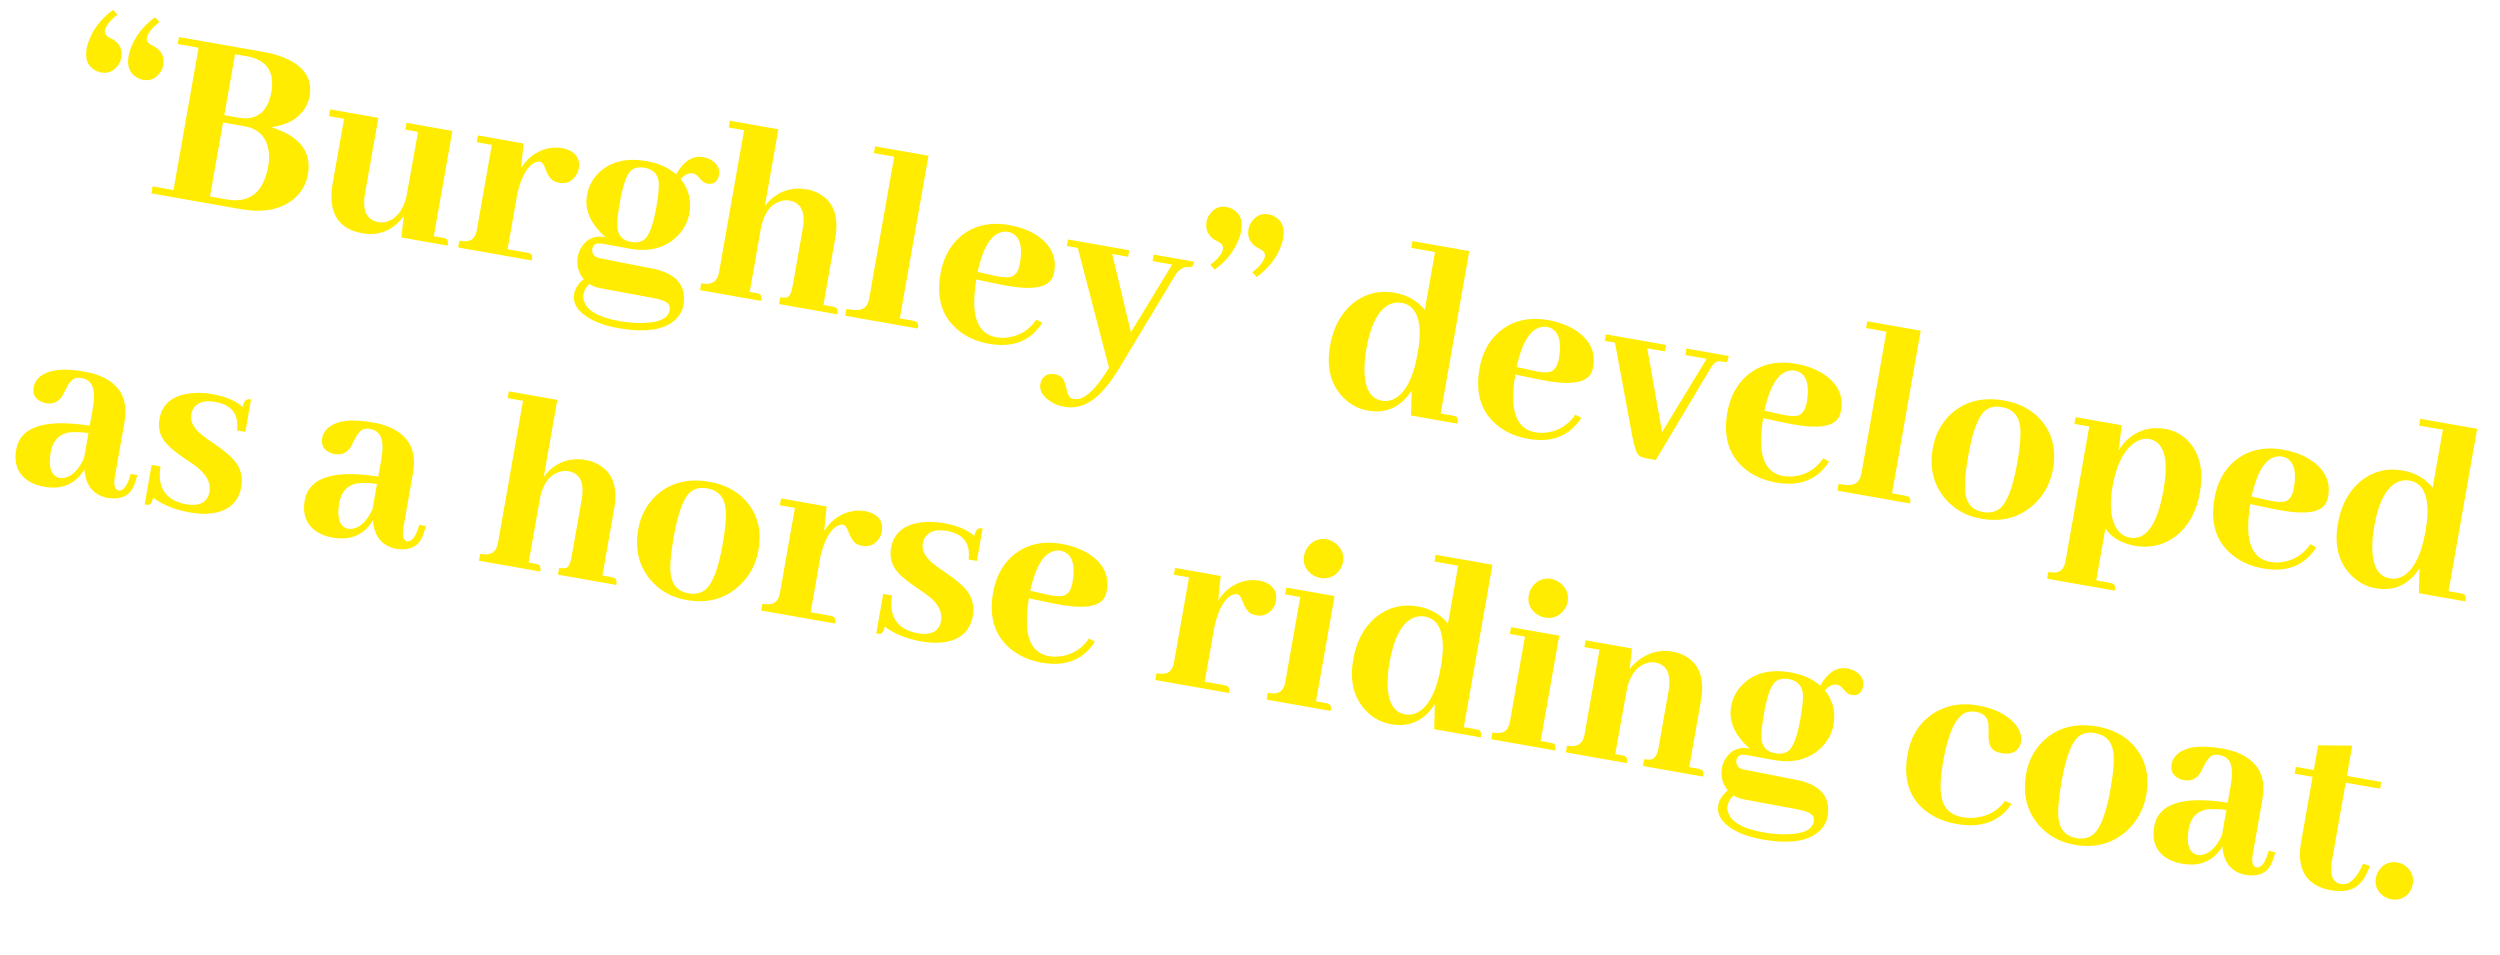 <svg width="369" height="141" viewBox="0 0 369 141" fill="none" xmlns="http://www.w3.org/2000/svg">
<path d="M12.792 7.147C12.842 6.865 12.919 6.574 13.025 6.276C13.646 4.402 14.869 2.793 16.692 1.449L17.36 2.161C16.265 2.973 15.637 3.761 15.475 4.526C15.424 4.967 15.69 5.331 16.274 5.619C16.445 5.702 16.626 5.8 16.817 5.913C17.736 6.551 18.098 7.421 17.904 8.524C17.832 8.935 17.674 9.303 17.431 9.631C16.798 10.524 15.968 10.88 14.942 10.699C14.583 10.636 14.261 10.513 13.976 10.331C12.92 9.721 12.525 8.66 12.792 7.147ZM18.985 8.239C19.035 7.957 19.113 7.666 19.218 7.368C19.84 5.494 21.062 3.885 22.886 2.541L23.553 3.253C22.458 4.065 21.83 4.853 21.669 5.618C21.618 6.059 21.884 6.423 22.468 6.711C22.638 6.794 22.819 6.892 23.011 7.005C23.93 7.643 24.292 8.514 24.097 9.616C24.025 10.027 23.867 10.396 23.625 10.723C22.991 11.616 22.162 11.972 21.136 11.791C20.777 11.728 20.454 11.605 20.169 11.423C19.113 10.813 18.719 9.752 18.985 8.239ZM45.697 14.218C45.606 14.731 45.424 15.241 45.149 15.748C44.192 17.43 42.493 18.44 40.054 18.776C40.656 18.962 41.225 19.181 41.762 19.435C44.721 20.802 45.949 22.91 45.447 25.756C45.221 27.039 44.628 28.151 43.669 29.092C41.738 30.893 39.016 31.485 35.503 30.865L22.346 28.545L22.529 27.506L25.607 28.049L29.311 7.045L26.233 6.502L26.416 5.464L38.88 7.661C40.291 7.91 41.52 8.286 42.569 8.788C45.075 10.023 46.117 11.833 45.697 14.218ZM36.543 8.32L34.696 7.995L33.109 16.996L35.263 17.376C35.725 17.458 36.17 17.483 36.598 17.453C38.484 17.257 39.639 15.953 40.065 13.542C40.554 10.614 39.38 8.874 36.543 8.32ZM36.074 18.63L32.919 18.074L30.993 28.999L33.57 29.453C33.904 29.512 34.241 29.545 34.584 29.553C37.319 29.638 38.994 27.937 39.609 24.449C39.745 23.68 39.756 22.942 39.643 22.234C39.315 20.193 38.125 18.992 36.074 18.63ZM65.339 35.095C65.518 35.126 65.67 35.166 65.794 35.215C66.088 35.346 66.185 35.693 66.086 36.258L59.238 35.05L59.602 31.862C59.498 32.002 59.394 32.142 59.29 32.283C57.723 34.122 55.785 34.838 53.477 34.431C49.865 33.768 48.4 31.354 49.081 27.191L50.784 17.535L48.553 17.141L48.729 16.141L55.846 17.396L53.852 28.706C53.788 29.065 53.753 29.416 53.746 29.758C53.699 31.522 54.407 32.532 55.868 32.79C56.253 32.858 56.654 32.836 57.07 32.724C58.465 32.309 59.429 31.117 59.962 29.149L61.709 19.461L59.824 19.129L60.001 18.129L66.771 19.323L64.031 34.864L65.339 35.095ZM77.764 37.285C77.918 37.313 78.057 37.35 78.181 37.399C78.505 37.509 78.615 37.859 78.511 38.449L67.624 36.529L67.801 35.529C68.134 35.587 68.434 35.614 68.699 35.608C69.624 35.612 70.186 35.05 70.385 33.922L72.596 21.381L70.365 20.987L70.541 19.987L77.273 21.174L76.912 24.799C77.32 24.131 77.848 23.537 78.496 23.016C79.922 21.972 81.431 21.59 83.021 21.87C83.354 21.929 83.668 22.024 83.962 22.155C85.16 22.71 85.646 23.629 85.42 24.911C85.357 25.27 85.219 25.603 85.006 25.909C84.398 26.807 83.581 27.165 82.555 26.985C82.248 26.93 81.972 26.842 81.73 26.72C81.227 26.42 80.817 25.819 80.501 24.916C80.271 24.268 80.015 23.919 79.733 23.869C79.579 23.842 79.406 23.851 79.213 23.896C77.981 24.287 77.037 25.813 76.383 28.474L74.918 36.784L77.764 37.285ZM91.501 29.791C91.189 31.561 91.062 32.808 91.119 33.532C91.219 34.766 91.897 35.494 93.154 35.715C93.923 35.851 94.564 35.739 95.077 35.38C95.814 34.796 96.412 33.209 96.868 30.619C97.167 28.926 97.29 27.705 97.237 26.955C97.111 25.717 96.407 24.985 95.125 24.758C94.33 24.618 93.687 24.743 93.195 25.132C92.513 25.699 91.949 27.252 91.501 29.791ZM95.456 23.785C97.251 24.102 98.696 24.753 99.791 25.74C99.944 25.476 100.109 25.214 100.287 24.954C101.302 23.547 102.476 22.961 103.81 23.196C104.297 23.282 104.73 23.451 105.109 23.703C105.938 24.245 106.272 24.979 106.109 25.902C106.087 26.03 106.051 26.156 106.003 26.28C105.697 26.966 105.159 27.242 104.39 27.106C104.056 27.047 103.724 26.83 103.394 26.454C102.983 25.932 102.612 25.642 102.278 25.583C101.658 25.5 101.054 25.777 100.466 26.414C101.638 27.864 102.072 29.527 101.768 31.403C101.523 32.788 100.891 33.973 99.872 34.956C98.097 36.627 95.798 37.213 92.977 36.715L88.868 35.951C88.765 35.933 88.66 35.928 88.553 35.935C87.899 35.899 87.519 36.176 87.415 36.766C87.402 36.843 87.401 36.922 87.413 37.004C87.442 37.59 87.787 37.956 88.45 38.099L96.385 39.657C96.745 39.72 97.086 39.807 97.41 39.917C100.168 40.773 101.319 42.497 100.862 45.087C100.745 45.754 100.439 46.361 99.946 46.908C98.367 48.666 95.474 49.174 91.268 48.433C89.524 48.125 88.077 47.632 86.928 46.953C85.229 45.94 84.502 44.741 84.746 43.356C84.882 42.586 85.353 41.863 86.16 41.185C85.372 40.253 85.074 39.169 85.266 37.934C85.356 37.421 85.549 36.926 85.845 36.449C86.674 35.194 87.843 34.713 89.352 35.005L89.39 35.012C89.067 34.744 88.762 34.452 88.474 34.136C86.923 32.435 86.31 30.661 86.636 28.814C86.866 27.507 87.459 26.395 88.414 25.479C90.133 23.825 92.481 23.261 95.456 23.785ZM91.451 47.394C92.657 47.606 93.778 47.698 94.814 47.67C97.28 47.629 98.62 47.005 98.832 45.8C98.878 45.543 98.865 45.316 98.794 45.119C98.619 44.612 97.787 44.227 96.3 43.965L88.543 42.518C87.979 42.419 87.458 42.221 86.981 41.925C86.502 42.396 86.215 42.901 86.12 43.439C86.07 43.721 86.084 44.015 86.163 44.319C86.56 45.818 88.323 46.842 91.451 47.394ZM111.617 43.255C111.771 43.282 111.91 43.319 112.033 43.368C112.358 43.478 112.468 43.828 112.364 44.418L103.324 42.824L103.5 41.824C103.68 41.855 103.861 41.874 104.045 41.88C105.218 41.981 105.91 41.429 106.122 40.223L109.826 19.219L107.556 18.819L107.733 17.819L114.888 19.08L112.887 30.429C113.13 30.101 113.411 29.781 113.731 29.467C115.242 28.094 117.037 27.591 119.114 27.957C119.781 28.075 120.378 28.286 120.906 28.59C123.053 29.762 123.844 31.951 123.279 35.157L121.542 45.005L122.812 45.229C122.965 45.256 123.117 45.296 123.266 45.349C123.591 45.459 123.701 45.809 123.597 46.398L114.98 44.879L115.156 43.879C115.592 43.956 115.95 43.953 116.229 43.87C116.568 43.744 116.828 43.169 117.009 42.143L118.508 33.641C118.554 33.385 118.581 33.152 118.592 32.942C118.752 30.987 118.049 29.871 116.485 29.596C116.074 29.523 115.631 29.564 115.154 29.718C113.638 30.218 112.681 31.596 112.283 33.853L110.655 43.085L111.617 43.255ZM134.737 47.331C134.891 47.358 135.03 47.396 135.153 47.444C135.478 47.554 135.588 47.904 135.484 48.494L124.751 46.602L124.927 45.602C125.645 45.728 126.232 45.779 126.686 45.753C127.573 45.671 128.109 45.105 128.294 44.053L131.984 23.126L128.984 22.597L129.16 21.597L137.046 22.988L132.813 46.992L134.737 47.331ZM148.79 34.221C146.724 33.936 145.227 35.906 144.296 40.132L146.738 40.681C147.755 40.914 148.536 40.985 149.08 40.896C149.848 40.741 150.338 40.06 150.551 38.855C151.009 36.106 150.422 34.562 148.79 34.221ZM153.84 47.645C153.614 48.029 153.338 48.39 153.014 48.73C151.335 50.602 148.996 51.273 145.995 50.744C144.302 50.446 142.85 49.833 141.639 48.905C139.101 46.951 138.16 44.114 138.816 40.395C139.218 38.113 140.171 36.311 141.673 34.989C143.637 33.299 146.068 32.71 148.966 33.221C150.556 33.501 151.932 34.021 153.094 34.781C155.148 36.175 155.984 37.962 155.599 40.142C155.522 40.578 155.375 40.962 155.158 41.294C154.238 42.612 151.725 42.843 147.618 41.987L144.1 41.248C143.863 42.74 143.765 44.044 143.806 45.162C143.935 47.882 145.025 49.423 147.077 49.785C147.718 49.898 148.366 49.893 149.023 49.771C150.661 49.478 151.977 48.613 152.971 47.175L153.84 47.645ZM158.403 58.882C158.66 58.927 158.938 58.923 159.238 58.871C160.439 58.659 161.924 57.136 163.693 54.301L159.081 36.591L157.466 36.306L157.635 35.344L166.675 36.938L166.506 37.9L164.159 37.486L166.921 49.04L173.007 39.046L170.122 38.538L170.291 37.576L176.254 38.627C176.232 38.755 176.196 38.882 176.148 39.005C176.029 39.381 175.687 39.519 175.123 39.419C174.703 39.398 174.215 39.696 173.657 40.311L165.248 54.258C164.534 55.455 163.829 56.454 163.132 57.257C161.283 59.496 159.281 60.425 157.127 60.045C156.178 59.878 155.379 59.539 154.728 59.027C153.798 58.308 153.407 57.525 153.556 56.679C153.588 56.499 153.647 56.311 153.735 56.115C154.131 55.365 154.791 55.072 155.714 55.235C156.15 55.312 156.515 55.495 156.808 55.785C157.049 56.065 157.27 56.686 157.471 57.647C157.631 58.389 157.942 58.801 158.403 58.882ZM189.394 35.193C189.344 35.475 189.267 35.765 189.161 36.064C188.54 37.938 187.317 39.547 185.494 40.891L184.826 40.178C185.921 39.367 186.549 38.578 186.711 37.813C186.762 37.373 186.495 37.009 185.912 36.721C185.741 36.638 185.56 36.54 185.369 36.426C184.45 35.788 184.088 34.918 184.282 33.815C184.354 33.405 184.512 33.036 184.755 32.709C185.388 31.816 186.218 31.459 187.244 31.64C187.603 31.704 187.925 31.827 188.21 32.009C189.266 32.618 189.661 33.68 189.394 35.193ZM183.2 34.101C183.151 34.383 183.073 34.673 182.967 34.972C182.346 36.846 181.124 38.455 179.3 39.799L178.632 39.086C179.728 38.275 180.356 37.486 180.517 36.721C180.568 36.281 180.302 35.917 179.718 35.629C179.548 35.546 179.367 35.448 179.175 35.334C178.256 34.697 177.894 33.826 178.088 32.723C178.161 32.313 178.318 31.944 178.561 31.617C179.195 30.724 180.024 30.367 181.05 30.548C181.409 30.612 181.731 30.735 182.016 30.917C183.073 31.526 183.467 32.587 183.2 34.101ZM208.267 61.328L208.366 57.617C208.179 57.928 207.969 58.221 207.735 58.497C206.224 60.32 204.276 61.021 201.891 60.6C200.454 60.347 199.223 59.681 198.197 58.6C196.387 56.721 195.762 54.191 196.323 51.011C196.775 48.447 197.817 46.436 199.449 44.978C201.318 43.377 203.471 42.792 205.907 43.221C207.728 43.542 209.193 44.382 210.302 45.741L211.808 37.201L208.307 36.584L208.483 35.584L216.869 37.062L212.644 61.029L214.413 61.341C214.593 61.372 214.744 61.412 214.868 61.461C215.162 61.592 215.257 61.952 215.153 62.542L208.267 61.328ZM201.674 51.479C201.502 52.453 201.411 53.349 201.399 54.167C201.319 57.168 202.177 58.826 203.972 59.143C204.511 59.238 205.036 59.185 205.547 58.984C207.348 58.218 208.588 55.911 209.266 52.064C209.42 51.192 209.513 50.362 209.546 49.575C209.612 46.651 208.722 45.027 206.876 44.701C206.363 44.611 205.853 44.653 205.346 44.828C203.558 45.518 202.335 47.734 201.674 51.479ZM228.344 48.248C226.278 47.964 224.781 49.934 223.85 54.16L226.292 54.709C227.309 54.941 228.09 55.013 228.634 54.924C229.402 54.768 229.892 54.088 230.105 52.882C230.563 50.134 229.976 48.589 228.344 48.248ZM233.394 61.673C233.168 62.056 232.892 62.418 232.568 62.757C230.889 64.629 228.55 65.301 225.549 64.772C223.856 64.474 222.404 63.86 221.193 62.933C218.655 60.978 217.714 58.141 218.37 54.423C218.772 52.14 219.725 50.338 221.227 49.016C223.191 47.327 225.622 46.737 228.52 47.248C230.11 47.529 231.486 48.049 232.648 48.809C234.702 50.203 235.538 51.989 235.153 54.169C235.076 54.605 234.929 54.989 234.712 55.321C233.792 56.64 231.279 56.871 227.172 56.014L223.654 55.275C223.417 56.767 223.319 58.072 223.36 59.19C223.489 61.91 224.579 63.451 226.631 63.812C227.272 63.925 227.92 63.921 228.577 63.798C230.215 63.506 231.531 62.64 232.525 61.203L233.394 61.673ZM245.752 51.873L243.136 51.412L245.319 63.776L251.907 52.959L248.753 52.402L248.922 51.441L255.154 52.539C255.077 52.975 255 53.266 254.921 53.411C254.861 53.453 254.626 53.438 254.215 53.365C254.061 53.338 253.905 53.324 253.747 53.323C253.323 53.327 252.926 53.627 252.557 54.223L244.394 67.897L243.009 67.652C242.471 67.557 242.076 67.395 241.826 67.166C241.533 66.876 241.234 65.951 240.927 64.39L238.366 50.571L236.866 50.306L237.035 49.345L245.922 50.911L245.752 51.873ZM264.928 54.699C262.862 54.414 261.365 56.385 260.434 60.61L262.876 61.16C263.893 61.392 264.674 61.464 265.218 61.374C265.986 61.219 266.476 60.538 266.689 59.333C267.147 56.584 266.56 55.04 264.928 54.699ZM269.978 68.124C269.752 68.507 269.476 68.868 269.152 69.208C267.473 71.08 265.134 71.752 262.133 71.223C260.44 70.924 258.988 70.311 257.777 69.384C255.239 67.429 254.298 64.592 254.954 60.873C255.356 58.591 256.309 56.789 257.811 55.467C259.775 53.777 262.206 53.188 265.104 53.699C266.694 53.979 268.07 54.499 269.232 55.26C271.286 56.653 272.122 58.44 271.737 60.62C271.66 61.056 271.513 61.44 271.296 61.772C270.376 63.09 267.863 63.322 263.757 62.465L260.238 61.726C260.001 63.218 259.903 64.523 259.944 65.641C260.073 68.361 261.163 69.901 263.215 70.263C263.856 70.376 264.504 70.371 265.161 70.249C266.799 69.956 268.115 69.091 269.109 67.653L269.978 68.124ZM281.189 73.155C281.343 73.182 281.481 73.22 281.605 73.268C281.929 73.378 282.04 73.728 281.936 74.318L271.203 72.425L271.379 71.425C272.097 71.552 272.683 71.602 273.137 71.576C274.024 71.495 274.561 70.928 274.746 69.877L278.436 48.95L275.435 48.421L275.612 47.42L283.498 48.811L279.265 72.816L281.189 73.155ZM290.524 67.225C290.099 69.636 289.943 71.419 290.057 72.576C290.229 74.299 291.11 75.301 292.7 75.581C293.598 75.739 294.376 75.599 295.035 75.16C296.182 74.357 297.085 72.084 297.745 68.339C298.157 66.006 298.303 64.273 298.186 63.142C298.018 61.393 297.113 60.374 295.472 60.085C294.498 59.913 293.689 60.075 293.046 60.569C291.998 61.416 291.157 63.634 290.524 67.225ZM295.841 59.119C298.046 59.508 299.825 60.443 301.177 61.924C302.918 63.897 303.535 66.319 303.029 69.192C302.649 71.346 301.673 73.131 300.102 74.546C297.999 76.423 295.434 77.095 292.408 76.561C290.203 76.172 288.422 75.171 287.068 73.557C285.366 71.511 284.77 69.04 285.281 66.142C285.643 64.09 286.549 62.399 288 61.068C290.073 59.212 292.686 58.562 295.841 59.119ZM309.406 85.666L311.368 86.013C311.521 86.04 311.673 86.08 311.822 86.132C312.147 86.242 312.257 86.592 312.153 87.182L302.151 85.419L302.327 84.418C302.661 84.477 302.973 84.506 303.264 84.504C304.142 84.474 304.678 83.907 304.873 82.805L308.373 62.955L306.18 62.568L306.356 61.568L313.166 62.768L312.707 66.495C313.09 65.823 313.592 65.224 314.213 64.698C315.763 63.411 317.563 62.949 319.615 63.311C320.974 63.55 322.109 64.16 323.02 65.141C324.712 66.946 325.27 69.478 324.696 72.735C324.253 75.248 323.241 77.238 321.66 78.704C319.778 80.382 317.567 80.997 315.028 80.549C312.985 80.136 311.563 79.278 310.762 77.973L309.406 85.666ZM317.25 64.798C316.532 64.671 315.813 64.848 315.094 65.33C313.469 66.445 312.374 68.605 311.809 71.811C311.506 73.529 311.481 75.019 311.735 76.28C312.129 78.095 313.018 79.124 314.403 79.368C316.767 79.759 318.408 77.43 319.324 72.382C320.138 67.766 319.447 65.238 317.25 64.798ZM336.826 67.377C334.761 67.092 333.263 69.062 332.333 73.288L334.775 73.838C335.792 74.07 336.572 74.141 337.117 74.052C337.885 73.897 338.375 73.216 338.587 72.011C339.046 69.262 338.459 67.718 336.826 67.377ZM341.877 80.802C341.65 81.185 341.375 81.546 341.051 81.885C339.372 83.758 337.032 84.429 334.032 83.9C332.339 83.602 330.887 82.989 329.676 82.061C327.138 80.107 326.197 77.27 326.853 73.551C327.255 71.269 328.207 69.467 329.71 68.145C331.674 66.455 334.105 65.866 337.003 66.377C338.593 66.657 339.969 67.177 341.13 67.937C343.185 69.331 344.02 71.118 343.636 73.298C343.559 73.734 343.412 74.118 343.195 74.45C342.275 75.768 339.762 75.999 335.655 75.143L332.136 74.403C331.9 75.895 331.802 77.2 331.843 78.318C331.971 81.038 333.062 82.579 335.113 82.941C335.754 83.054 336.403 83.049 337.059 82.927C338.698 82.634 340.014 81.769 341.008 80.331L341.877 80.802ZM357.027 87.558L357.126 83.847C356.939 84.158 356.729 84.452 356.495 84.728C354.984 86.55 353.035 87.251 350.65 86.831C349.214 86.577 347.983 85.911 346.957 84.831C345.147 82.951 344.522 80.422 345.082 77.242C345.535 74.677 346.577 72.666 348.209 71.208C350.078 69.608 352.23 69.022 354.667 69.452C356.488 69.773 357.953 70.613 359.062 71.972L360.567 63.432L357.067 62.814L357.243 61.814L365.629 63.293L361.403 87.259L363.173 87.571C363.353 87.603 363.504 87.643 363.628 87.691C363.922 87.822 364.017 88.183 363.913 88.773L357.027 87.558ZM350.434 77.709C350.262 78.684 350.17 79.58 350.158 80.397C350.079 83.398 350.937 85.057 352.732 85.373C353.271 85.468 353.796 85.415 354.307 85.215C356.108 84.448 357.348 82.141 358.026 78.294C358.18 77.422 358.273 76.593 358.306 75.805C358.372 72.882 357.482 71.257 355.635 70.931C355.123 70.841 354.613 70.883 354.106 71.058C352.318 71.748 351.094 73.965 350.434 77.709ZM15.734 73.47C13.705 72.98 12.615 71.585 12.466 69.284C12.274 69.621 12.046 69.938 11.783 70.235C10.467 71.695 8.72 72.233 6.54 71.849C5.822 71.722 5.184 71.517 4.625 71.234C2.738 70.24 1.996 68.602 2.398 66.319C3.016 62.964 6.632 61.803 13.245 62.837L13.686 60.337C13.818 59.593 13.879 58.943 13.872 58.386C13.873 56.879 13.271 56.019 12.066 55.807C11.707 55.744 11.375 55.751 11.07 55.83C10.589 56.009 10.117 56.587 9.654 57.563C9.488 57.904 9.366 58.147 9.287 58.292C8.713 59.301 7.874 59.709 6.771 59.514C6.515 59.469 6.278 59.388 6.061 59.27C5.157 58.846 4.793 58.134 4.97 57.134C5.046 56.698 5.234 56.308 5.533 55.964C6.697 54.609 9.023 54.239 12.511 54.854C13.409 55.013 14.226 55.249 14.964 55.564C17.808 56.833 18.947 59.07 18.382 62.276L16.964 70.316C16.747 71.546 16.916 72.237 17.471 72.388C18.22 72.494 18.827 71.675 19.293 69.933L20.286 70.148C20.069 70.929 19.838 71.563 19.594 72.049C18.893 73.326 17.606 73.8 15.734 73.47ZM8.832 70.547C9.011 70.579 9.223 70.577 9.468 70.541C10.617 70.32 11.594 69.355 12.398 67.646L13.056 63.914C11.893 63.762 10.919 63.736 10.134 63.836C8.659 64.104 7.772 65.085 7.474 66.778C7.106 69.013 7.559 70.27 8.832 70.547ZM27.503 74.435C29.221 74.738 30.317 74.296 30.791 73.11C30.848 72.935 30.89 72.771 30.917 72.617C31.148 71.309 30.52 70.075 29.032 68.913C28.709 68.645 28.179 68.274 27.443 67.8C25.669 66.615 24.537 65.609 24.049 64.782C23.517 63.895 23.345 62.926 23.53 61.874C23.914 59.694 25.367 58.43 27.888 58.081C28.947 57.924 30.092 57.954 31.323 58.171C33.323 58.524 34.824 59.159 35.826 60.076C35.962 59.306 36.267 58.924 36.742 58.928C36.849 58.921 36.954 58.926 37.057 58.944L36.209 63.753L34.978 63.536C35.287 61.184 34.225 59.78 31.793 59.325C30.152 59.036 29.044 59.396 28.47 60.405C28.347 60.648 28.264 60.898 28.218 61.154C28.024 62.257 28.628 63.328 30.031 64.369C30.308 64.603 30.777 64.937 31.441 65.371C33.283 66.622 34.472 67.678 35.008 68.539C35.624 69.546 35.825 70.653 35.613 71.858C35.219 74.09 33.8 75.386 31.357 75.749C30.354 75.889 29.262 75.855 28.082 75.647C25.826 75.249 23.998 74.517 22.599 73.451C22.482 74.118 22.247 74.473 21.896 74.517C21.737 74.515 21.555 74.497 21.35 74.46L22.381 68.613L23.689 68.844C23.184 72.007 24.456 73.871 27.503 74.435ZM58.319 80.979C56.29 80.489 55.201 79.094 55.051 76.793C54.859 77.13 54.632 77.447 54.368 77.744C53.053 79.204 51.305 79.742 49.125 79.358C48.407 79.231 47.769 79.026 47.211 78.743C45.323 77.749 44.581 76.111 44.983 73.828C45.601 70.473 49.217 69.312 55.831 70.346L56.272 67.846C56.403 67.102 56.465 66.452 56.457 65.895C56.458 64.388 55.856 63.528 54.651 63.316C54.292 63.252 53.96 63.26 53.655 63.339C53.174 63.518 52.702 64.096 52.239 65.072C52.073 65.413 51.951 65.656 51.872 65.801C51.298 66.81 50.459 67.218 49.356 67.023C49.1 66.978 48.863 66.896 48.646 66.779C47.742 66.355 47.378 65.643 47.555 64.643C47.632 64.207 47.819 63.817 48.118 63.473C49.282 62.118 51.609 61.748 55.096 62.363C55.994 62.521 56.812 62.758 57.55 63.073C60.393 64.342 61.533 66.579 60.967 69.784L59.55 77.824C59.333 79.055 59.502 79.746 60.057 79.897C60.805 80.003 61.412 79.184 61.878 77.442L62.871 77.656C62.654 78.438 62.424 79.072 62.179 79.557C61.478 80.835 60.191 81.309 58.319 80.979ZM51.417 78.056C51.597 78.088 51.809 78.086 52.053 78.049C53.202 77.829 54.179 76.864 54.983 75.155L55.641 71.423C54.478 71.271 53.504 71.245 52.719 71.345C51.244 71.613 50.357 72.594 50.059 74.287C49.691 76.522 50.144 77.779 51.417 78.056ZM78.99 83.196C79.144 83.223 79.283 83.261 79.407 83.309C79.731 83.419 79.841 83.769 79.737 84.359L70.697 82.765L70.873 81.765C71.053 81.796 71.235 81.815 71.419 81.821C72.591 81.922 73.283 81.37 73.496 80.165L77.199 59.16L74.93 58.76L75.106 57.76L82.261 59.022L80.26 70.37C80.503 70.043 80.784 69.722 81.104 69.408C82.615 68.035 84.41 67.532 86.487 67.898C87.154 68.016 87.751 68.227 88.279 68.531C90.426 69.703 91.217 71.892 90.652 75.098L88.915 84.946L90.185 85.17C90.339 85.197 90.49 85.237 90.64 85.29C90.964 85.4 91.074 85.75 90.97 86.34L82.353 84.82L82.529 83.82C82.966 83.897 83.323 83.894 83.602 83.811C83.942 83.686 84.202 83.11 84.382 82.084L85.882 73.582C85.927 73.326 85.955 73.093 85.965 72.883C86.125 70.928 85.422 69.813 83.858 69.537C83.448 69.465 83.004 69.505 82.528 69.659C81.011 70.159 80.055 71.537 79.657 73.794L78.029 83.026L78.99 83.196ZM99.444 79.226C99.018 81.637 98.862 83.421 98.976 84.578C99.148 86.301 100.029 87.302 101.619 87.583C102.517 87.741 103.295 87.6 103.954 87.162C105.101 86.359 106.004 84.085 106.664 80.341C107.076 78.007 107.223 76.275 107.105 75.143C106.937 73.395 106.033 72.376 104.391 72.086C103.417 71.915 102.608 72.076 101.966 72.571C100.917 73.418 100.077 75.636 99.444 79.226ZM104.76 71.12C106.966 71.509 108.744 72.444 110.096 73.925C111.837 75.898 112.455 78.321 111.948 81.193C111.568 83.347 110.593 85.132 109.021 86.547C106.918 88.424 104.354 89.096 101.327 88.562C99.122 88.174 97.342 87.172 95.987 85.558C94.285 83.513 93.689 81.041 94.2 78.143C94.562 76.091 95.469 74.4 96.92 73.07C98.992 71.214 101.606 70.564 104.76 71.12ZM122.499 90.868C122.653 90.895 122.792 90.933 122.915 90.981C123.24 91.091 123.35 91.441 123.246 92.031L112.359 90.111L112.535 89.111C112.869 89.17 113.168 89.196 113.434 89.19C114.358 89.194 114.92 88.632 115.119 87.504L117.331 74.963L115.099 74.57L115.276 73.569L122.008 74.756L121.646 78.382C122.055 77.713 122.583 77.119 123.23 76.598C124.657 75.554 126.165 75.172 127.756 75.453C128.089 75.511 128.403 75.606 128.697 75.737C129.895 76.293 130.381 77.211 130.155 78.493C130.091 78.853 129.953 79.185 129.741 79.491C129.133 80.389 128.316 80.748 127.29 80.567C126.982 80.512 126.707 80.424 126.464 80.302C125.962 80.002 125.552 79.401 125.235 78.499C125.006 77.85 124.75 77.501 124.468 77.451C124.314 77.424 124.141 77.433 123.947 77.478C122.715 77.869 121.772 79.395 121.117 82.056L119.652 90.366L122.499 90.868ZM135.486 93.475C137.204 93.778 138.3 93.337 138.773 92.151C138.831 91.976 138.873 91.811 138.9 91.657C139.131 90.349 138.502 89.115 137.014 87.953C136.692 87.685 136.162 87.314 135.426 86.84C133.652 85.655 132.52 84.649 132.031 83.822C131.5 82.935 131.327 81.966 131.513 80.915C131.897 78.735 133.35 77.47 135.87 77.121C136.929 76.964 138.074 76.994 139.305 77.211C141.306 77.564 142.807 78.199 143.809 79.116C143.944 78.347 144.25 77.964 144.725 77.969C144.832 77.961 144.937 77.966 145.039 77.984L144.191 82.793L142.96 82.576C143.269 80.224 142.208 78.821 139.776 78.365C138.135 78.076 137.027 78.436 136.452 79.445C136.33 79.688 136.246 79.938 136.201 80.194C136.007 81.297 136.611 82.369 138.014 83.409C138.29 83.643 138.76 83.977 139.424 84.412C141.266 85.662 142.455 86.718 142.991 87.579C143.606 88.587 143.808 89.693 143.595 90.899C143.202 93.13 141.783 94.427 139.339 94.789C138.336 94.93 137.245 94.896 136.065 94.688C133.808 94.29 131.98 93.558 130.582 92.491C130.464 93.158 130.23 93.513 129.878 93.557C129.72 93.556 129.538 93.537 129.333 93.501L130.364 87.653L131.672 87.884C131.167 91.047 132.438 92.911 135.486 93.475ZM156.555 81.284C154.49 80.999 152.992 82.97 152.062 87.195L154.504 87.745C155.521 87.977 156.301 88.049 156.846 87.96C157.614 87.804 158.104 87.124 158.316 85.918C158.775 83.17 158.188 81.625 156.555 81.284ZM161.606 94.709C161.379 95.092 161.104 95.454 160.78 95.793C159.101 97.665 156.761 98.337 153.761 97.808C152.068 97.51 150.616 96.896 149.405 95.969C146.867 94.014 145.926 91.177 146.582 87.459C146.984 85.176 147.937 83.374 149.439 82.052C151.403 80.363 153.834 79.773 156.732 80.284C158.322 80.564 159.698 81.085 160.859 81.845C162.914 83.239 163.749 85.025 163.365 87.205C163.288 87.641 163.141 88.025 162.924 88.357C162.004 89.676 159.491 89.907 155.384 89.05L151.865 88.311C151.629 89.803 151.531 91.108 151.572 92.226C151.7 94.946 152.791 96.487 154.842 96.848C155.483 96.961 156.132 96.957 156.788 96.835C158.427 96.542 159.743 95.676 160.737 94.239L161.606 94.709ZM180.664 101.124C180.818 101.151 180.957 101.189 181.08 101.237C181.405 101.347 181.515 101.697 181.411 102.287L170.524 100.367L170.701 99.367C171.034 99.426 171.333 99.452 171.599 99.446C172.524 99.45 173.086 98.888 173.284 97.76L175.496 85.219L173.265 84.826L173.441 83.825L180.173 85.013L179.811 88.638C180.22 87.969 180.748 87.375 181.395 86.854C182.822 85.81 184.331 85.428 185.921 85.709C186.254 85.767 186.568 85.862 186.862 85.994C188.06 86.549 188.546 87.467 188.32 88.749C188.256 89.109 188.118 89.441 187.906 89.748C187.298 90.645 186.481 91.004 185.455 90.823C185.148 90.768 184.872 90.68 184.629 90.558C184.127 90.258 183.717 89.657 183.4 88.755C183.171 88.106 182.915 87.757 182.633 87.707C182.479 87.68 182.306 87.689 182.113 87.734C180.88 88.125 179.937 89.651 179.282 92.312L177.817 100.622L180.664 101.124ZM195.667 103.769C195.821 103.796 195.96 103.834 196.083 103.882C196.408 103.992 196.518 104.342 196.414 104.932L186.95 103.264L187.127 102.263C187.46 102.322 187.76 102.348 188.025 102.342C188.95 102.347 189.512 101.785 189.711 100.656L191.922 88.115L189.691 87.722L189.867 86.722L196.984 87.977L194.244 103.518L195.667 103.769ZM198.219 82.998C198.133 83.486 197.923 83.925 197.59 84.315C196.884 85.169 195.967 85.497 194.838 85.298C194.377 85.216 193.948 85.022 193.553 84.714C192.643 84.025 192.288 83.116 192.487 81.988C192.573 81.5 192.77 81.059 193.077 80.664C193.818 79.763 194.74 79.41 195.842 79.604C196.33 79.69 196.769 79.9 197.159 80.233C198.065 80.948 198.418 81.87 198.219 82.998ZM211.686 107.625L211.785 103.914C211.598 104.225 211.388 104.518 211.154 104.794C209.643 106.617 207.694 107.318 205.309 106.897C203.873 106.644 202.642 105.977 201.616 104.897C199.806 103.018 199.181 100.488 199.741 97.308C200.194 94.744 201.236 92.733 202.868 91.275C204.737 89.674 206.889 89.089 209.326 89.518C211.147 89.839 212.611 90.679 213.72 92.038L215.226 83.498L211.726 82.881L211.902 81.881L220.288 83.359L216.062 107.326L217.832 107.638C218.011 107.669 218.163 107.709 218.287 107.758C218.581 107.889 218.676 108.249 218.572 108.839L211.686 107.625ZM205.093 97.776C204.921 98.75 204.829 99.647 204.817 100.464C204.738 103.465 205.596 105.123 207.391 105.44C207.929 105.535 208.454 105.482 208.966 105.281C210.767 104.515 212.007 102.208 212.685 98.361C212.839 97.489 212.932 96.659 212.965 95.872C213.031 92.948 212.141 91.324 210.294 90.998C209.781 90.907 209.272 90.95 208.765 91.125C206.977 91.815 205.753 94.032 205.093 97.776ZM228.827 109.616C228.981 109.643 229.12 109.681 229.244 109.729C229.568 109.839 229.678 110.189 229.574 110.779L220.111 109.111L220.287 108.11C220.621 108.169 220.92 108.196 221.186 108.189C222.11 108.194 222.672 107.632 222.871 106.503L225.082 93.963L222.851 93.569L223.028 92.569L230.144 93.824L227.404 109.365L228.827 109.616ZM231.379 88.845C231.293 89.333 231.084 89.772 230.75 90.162C230.044 91.016 229.127 91.344 227.999 91.145C227.537 91.064 227.109 90.869 226.713 90.561C225.804 89.872 225.448 88.963 225.647 87.835C225.733 87.347 225.93 86.906 226.238 86.511C226.978 85.61 227.9 85.257 229.003 85.451C229.49 85.537 229.929 85.747 230.32 86.08C231.225 86.795 231.578 87.717 231.379 88.845ZM239.368 111.475C239.522 111.502 239.66 111.54 239.784 111.588C240.109 111.698 240.219 112.048 240.115 112.638L231.113 111.051L231.289 110.05C231.494 110.087 231.689 110.108 231.873 110.114C232.999 110.18 233.665 109.623 233.873 108.443L236.085 95.903L233.853 95.509L234.03 94.509L240.877 95.716L240.54 98.751C240.853 98.33 241.24 97.935 241.701 97.567C243.271 96.31 244.993 95.847 246.865 96.177C247.532 96.295 248.155 96.51 248.734 96.824C250.851 98.017 251.629 100.203 251.068 103.384L249.331 113.232L250.601 113.455C250.755 113.483 250.906 113.523 251.056 113.575C251.38 113.685 251.49 114.035 251.386 114.625L242.5 113.058L242.676 112.058C243.035 112.121 243.35 112.137 243.62 112.106C244.216 112.026 244.609 111.447 244.798 110.37L246.298 101.868C246.361 101.509 246.396 101.158 246.404 100.816C246.45 99.052 245.743 98.042 244.281 97.784C243.896 97.716 243.508 97.74 243.118 97.857C241.697 98.267 240.718 99.47 240.181 101.464L238.406 111.305L239.368 111.475ZM260.375 105.263C260.063 107.032 259.936 108.279 259.993 109.003C260.093 110.237 260.771 110.965 262.028 111.187C262.797 111.322 263.438 111.21 263.951 110.851C264.689 110.267 265.286 108.68 265.743 106.09C266.041 104.397 266.164 103.176 266.111 102.427C265.986 101.188 265.282 100.456 263.999 100.23C263.204 100.089 262.561 100.214 262.069 100.603C261.388 101.171 260.823 102.724 260.375 105.263ZM264.33 99.257C266.125 99.573 267.57 100.225 268.666 101.211C268.818 100.947 268.983 100.685 269.161 100.426C270.176 99.018 271.35 98.432 272.684 98.667C273.171 98.753 273.604 98.922 273.983 99.174C274.813 99.717 275.146 100.45 274.983 101.373C274.961 101.501 274.925 101.627 274.877 101.751C274.571 102.437 274.033 102.713 273.264 102.577C272.93 102.518 272.598 102.301 272.268 101.926C271.858 101.404 271.486 101.113 271.152 101.055C270.532 100.972 269.928 101.249 269.34 101.885C270.512 103.335 270.946 104.998 270.642 106.875C270.398 108.26 269.766 109.444 268.746 110.428C266.971 112.098 264.672 112.684 261.851 112.187L257.742 111.422C257.639 111.404 257.535 111.399 257.427 111.407C256.773 111.371 256.393 111.647 256.289 112.237C256.276 112.314 256.275 112.393 256.287 112.475C256.316 113.062 256.661 113.427 257.324 113.57L265.26 115.128C265.619 115.191 265.96 115.278 266.285 115.388C269.042 116.244 270.193 117.968 269.736 120.558C269.619 121.225 269.313 121.832 268.82 122.38C267.241 124.137 264.348 124.646 260.142 123.904C258.398 123.596 256.952 123.103 255.802 122.425C254.103 121.411 253.376 120.212 253.62 118.827C253.756 118.058 254.227 117.334 255.034 116.657C254.247 115.725 253.948 114.641 254.14 113.405C254.23 112.892 254.423 112.397 254.719 111.921C255.548 110.665 256.718 110.184 258.226 110.477L258.265 110.483C257.942 110.215 257.636 109.923 257.348 109.608C255.797 107.906 255.184 106.132 255.51 104.286C255.74 102.978 256.333 101.866 257.288 100.95C259.008 99.296 261.355 98.732 264.33 99.257ZM260.325 122.865C261.531 123.078 262.652 123.17 263.688 123.141C266.155 123.1 267.494 122.477 267.707 121.271C267.752 121.015 267.739 120.788 267.668 120.59C267.493 120.083 266.662 119.699 265.174 119.436L257.417 117.989C256.853 117.89 256.332 117.692 255.856 117.397C255.376 117.867 255.089 118.372 254.994 118.911C254.944 119.193 254.958 119.486 255.037 119.791C255.434 121.289 257.197 122.314 260.325 122.865ZM281.549 111.376C281.992 108.863 283.111 106.945 284.904 105.621C286.909 104.15 289.27 103.654 291.989 104.134C293.989 104.486 295.586 105.178 296.78 106.208C297.99 107.294 298.495 108.401 298.296 109.53C298.26 109.735 298.198 109.935 298.111 110.132C297.631 111.052 296.737 111.397 295.429 111.166C294.814 111.058 294.349 110.843 294.035 110.524C293.633 110.109 293.458 109.298 293.512 108.091C293.521 107.59 293.518 107.233 293.503 107.019C293.432 105.922 292.832 105.274 291.704 105.075C291.14 104.976 290.632 105.005 290.181 105.163C288.677 105.744 287.545 108.189 286.786 112.498C286.406 114.652 286.33 116.357 286.558 117.614C286.867 119.308 287.907 120.311 289.676 120.623C290.343 120.741 291.028 120.756 291.731 120.668C293.544 120.433 294.946 119.609 295.935 118.197L296.888 118.642C296.514 119.264 296.033 119.814 295.447 120.292C293.725 121.655 291.531 122.101 288.864 121.63C287.146 121.327 285.676 120.738 284.456 119.861C281.858 117.949 280.889 115.12 281.549 111.376ZM304.291 115.347C303.866 117.757 303.71 119.541 303.824 120.698C303.996 122.421 304.877 123.422 306.467 123.703C307.365 123.861 308.143 123.721 308.802 123.282C309.949 122.479 310.852 120.205 311.512 116.461C311.924 114.127 312.07 112.395 311.953 111.263C311.785 109.515 310.88 108.496 309.239 108.207C308.264 108.035 307.456 108.196 306.813 108.691C305.765 109.538 304.924 111.756 304.291 115.347ZM309.608 107.24C311.813 107.629 313.592 108.564 314.944 110.045C316.685 112.018 317.302 114.441 316.796 117.313C316.416 119.468 315.44 121.252 313.869 122.668C311.766 124.545 309.201 125.216 306.175 124.683C303.97 124.294 302.189 123.292 300.835 121.678C299.133 119.633 298.537 117.161 299.048 114.263C299.41 112.212 300.316 110.52 301.767 109.19C303.84 107.334 306.453 106.684 309.608 107.24ZM331.295 129.112C329.266 128.622 328.177 127.227 328.027 124.926C327.836 125.263 327.608 125.58 327.344 125.877C326.029 127.337 324.281 127.875 322.101 127.491C321.383 127.364 320.745 127.159 320.187 126.876C318.3 125.882 317.557 124.244 317.96 121.961C318.578 118.606 322.194 117.445 328.807 118.479L329.248 115.979C329.379 115.235 329.441 114.585 329.433 114.028C329.435 112.521 328.833 111.661 327.627 111.449C327.268 111.386 326.936 111.393 326.632 111.472C326.15 111.651 325.678 112.229 325.215 113.205C325.049 113.546 324.927 113.789 324.849 113.934C324.274 114.943 323.436 115.351 322.333 115.156C322.076 115.111 321.839 115.03 321.622 114.912C320.718 114.488 320.355 113.776 320.531 112.776C320.608 112.34 320.796 111.95 321.094 111.606C322.259 110.251 324.585 109.881 328.073 110.496C328.971 110.655 329.788 110.891 330.526 111.206C333.37 112.475 334.509 114.712 333.944 117.917L332.526 125.958C332.309 127.189 332.478 127.879 333.033 128.03C333.781 128.136 334.389 127.317 334.854 125.575L335.848 125.79C335.631 126.571 335.4 127.205 335.156 127.69C334.454 128.968 333.168 129.442 331.295 129.112ZM324.393 126.189C324.573 126.221 324.785 126.219 325.029 126.183C326.179 125.962 327.155 124.997 327.959 123.288L328.617 119.557C327.454 119.404 326.48 119.378 325.696 119.478C324.221 119.746 323.334 120.727 323.035 122.42C322.667 124.656 323.12 125.912 324.393 126.189ZM338.686 114.192L338.862 113.192L341.517 113.66L342.161 110.005L347.189 110.059L346.402 114.522L351.48 115.417L351.304 116.417L346.226 115.522L344.171 127.178C344.112 127.511 344.081 127.836 344.078 128.153C344.048 129.523 344.508 130.291 345.456 130.459C345.61 130.486 345.766 130.5 345.925 130.502C346.961 130.473 347.919 129.465 348.798 127.478L349.81 127.815C349.419 128.83 348.988 129.627 348.516 130.205C347.546 131.356 346.074 131.758 344.099 131.409C343.791 131.355 343.486 131.288 343.182 131.208C340.168 130.306 338.989 127.996 339.645 124.278L341.34 114.66L338.686 114.192ZM356.117 130.514C356.035 130.975 355.856 131.393 355.578 131.768C354.903 132.6 354.013 132.92 352.911 132.725C352.475 132.648 352.082 132.473 351.734 132.2C350.845 131.541 350.498 130.66 350.693 129.557C350.769 129.121 350.947 128.716 351.224 128.342C351.909 127.458 352.79 127.111 353.867 127.301C354.303 127.378 354.708 127.555 355.082 127.833C355.962 128.543 356.307 129.437 356.117 130.514Z" fill="#FFEC00"/>
</svg>
